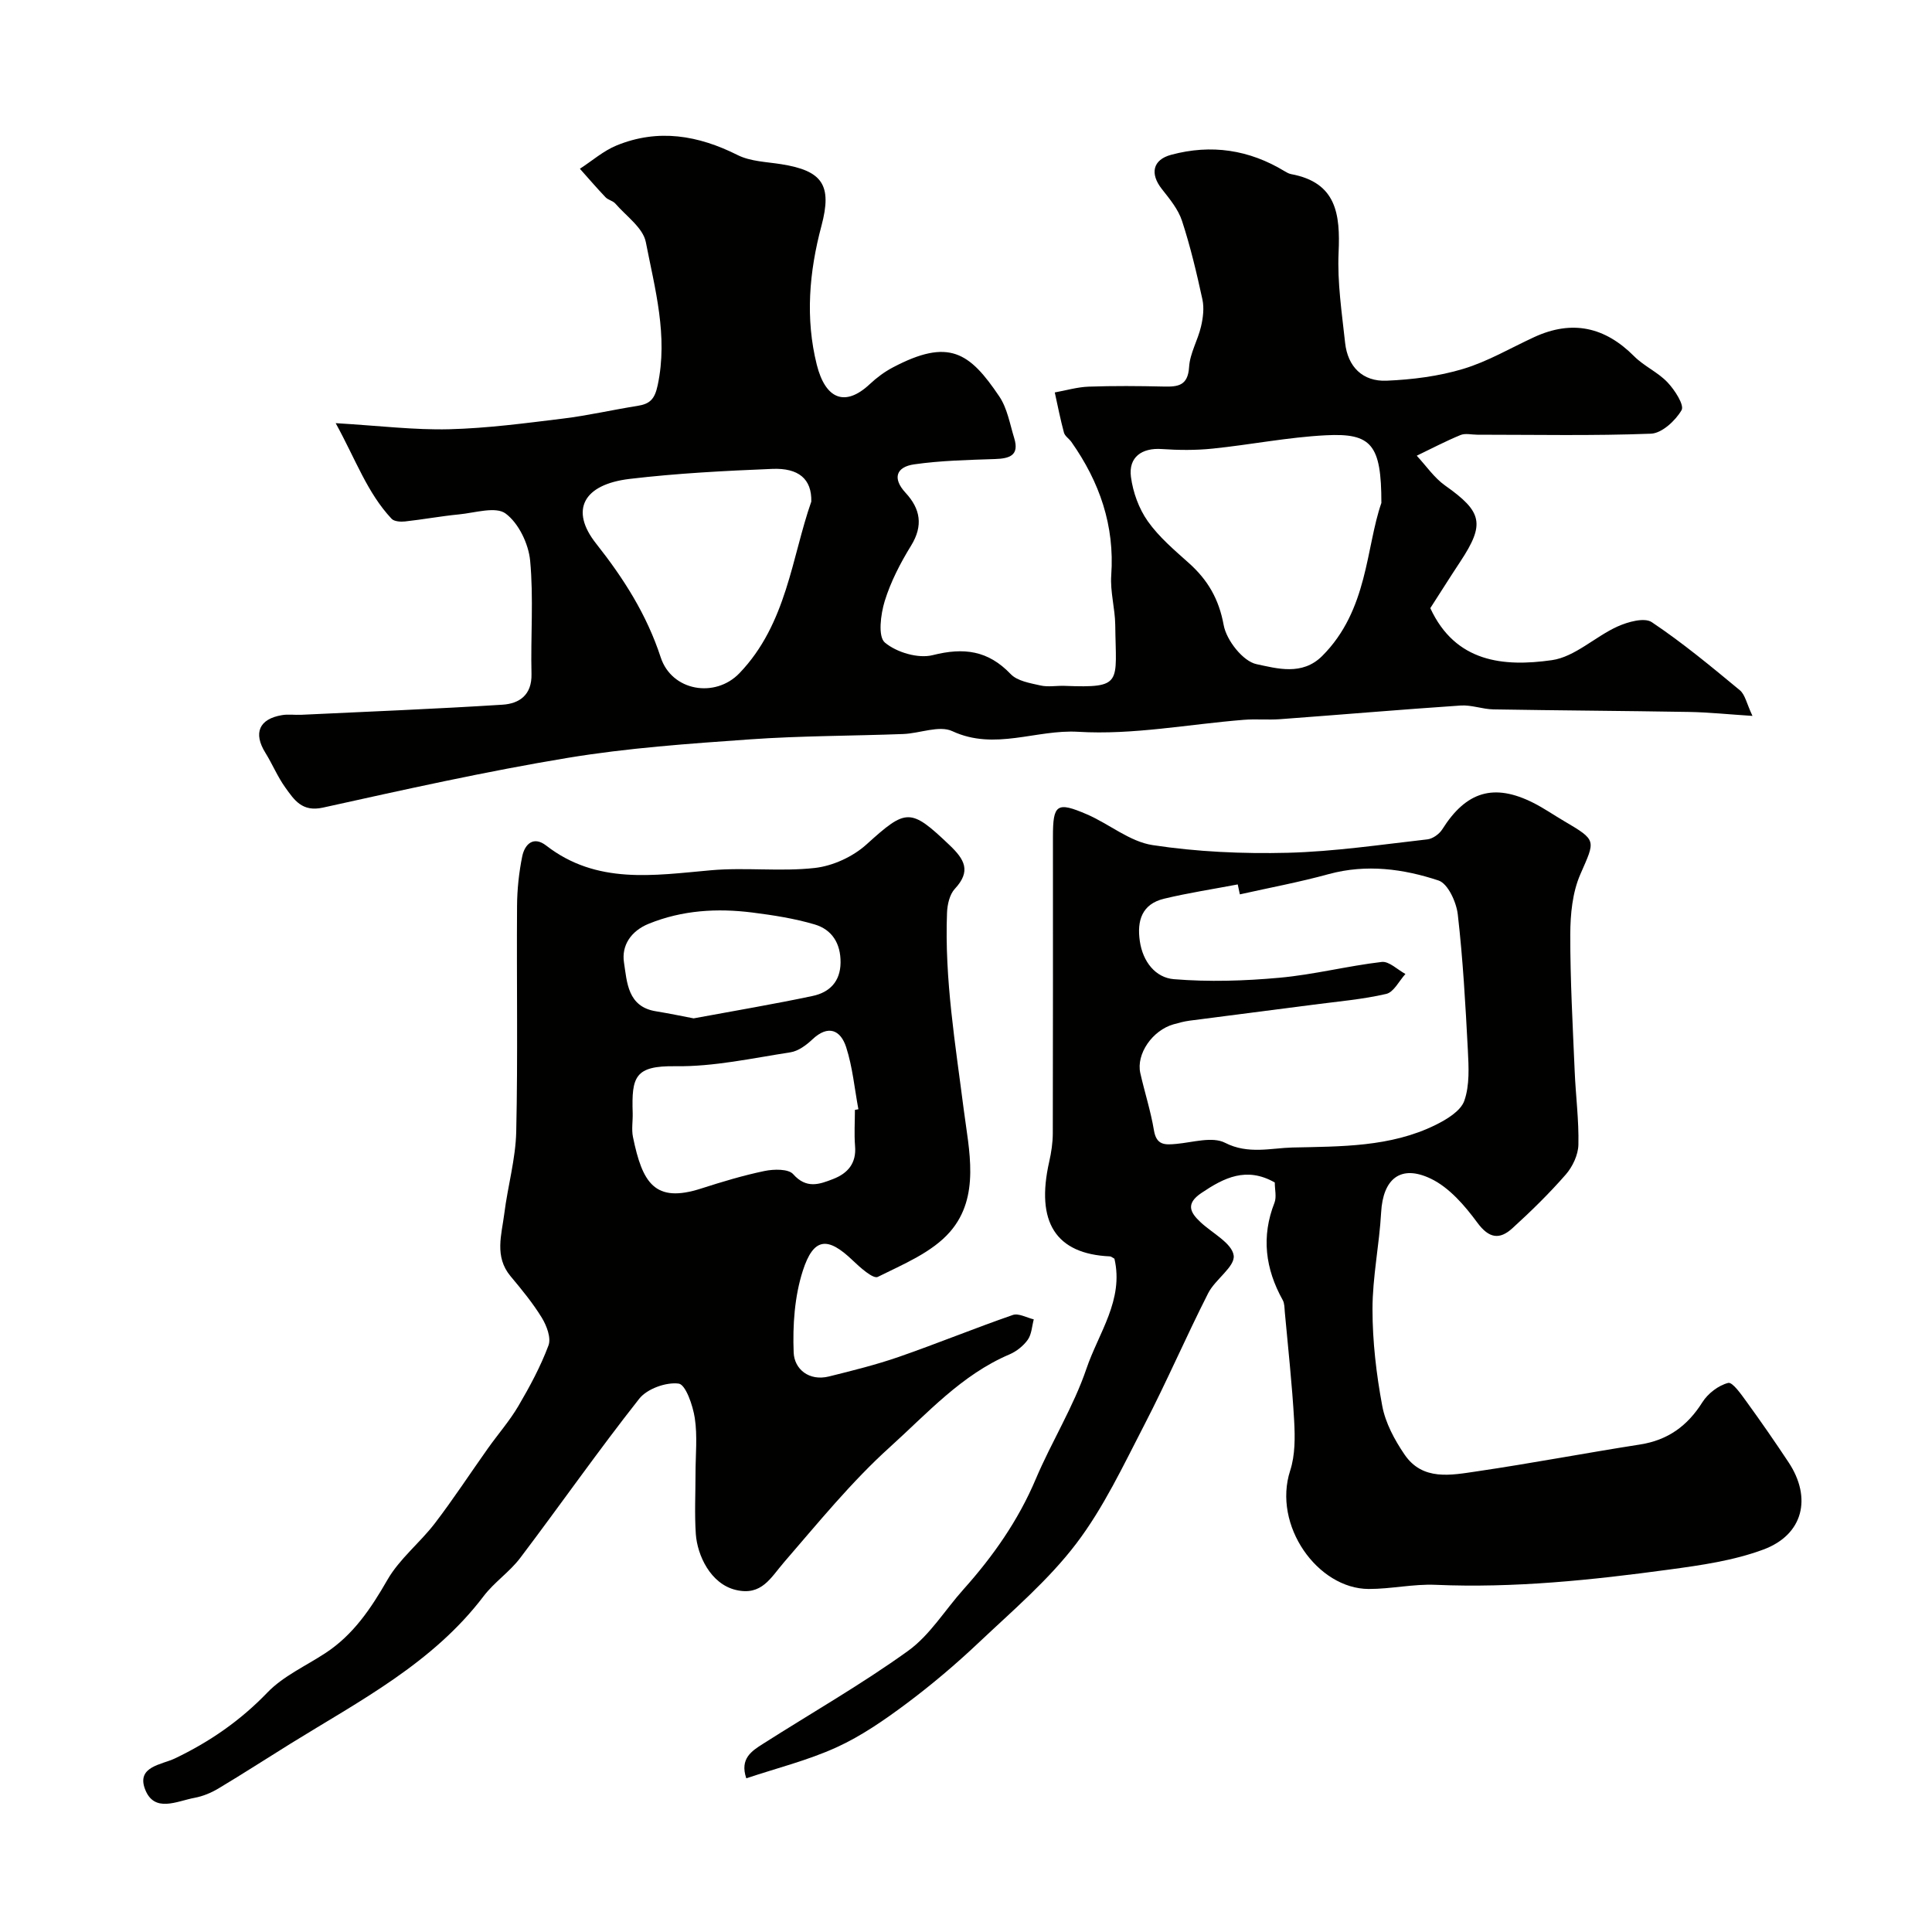 <svg enable-background="new 0 0 400 400" viewBox="0 0 400 400" xmlns="http://www.w3.org/2000/svg"><g fill="#010100"><path d="m69.5 87.61c9.07.54 16.3 1.44 23.51 1.26 7.88-.2 15.74-1.25 23.58-2.21 5.17-.63 10.27-1.82 15.42-2.63 2.57-.41 3.55-1.4 4.16-4.29 2.17-10.2-.57-19.91-2.46-29.62-.58-2.96-4.06-5.37-6.3-7.96-.5-.58-1.49-.75-2.03-1.31-1.83-1.92-3.55-3.93-5.32-5.91 2.53-1.64 4.88-3.72 7.63-4.84 8.59-3.5 16.85-2.1 25.02 2 2.65 1.33 5.97 1.41 9.01 1.89 8.57 1.35 10.61 4.31 8.35 12.78-2.55 9.54-3.36 19.2-.96 28.76 1.77 7.02 5.79 8.86 10.99 3.98 1.42-1.33 3.04-2.54 4.76-3.44 11.59-6.11 15.87-3.15 22.04 6.02 1.65 2.45 2.18 5.69 3.08 8.61 1.11 3.61-.97 4.24-3.99 4.34-5.59.19-11.21.31-16.73 1.1-3.64.52-4.6 2.83-1.77 5.89 3.07 3.32 3.69 6.79 1.14 10.94-2.22 3.6-4.22 7.47-5.46 11.48-.84 2.73-1.43 7.35.03 8.58 2.42 2.04 6.9 3.37 9.91 2.61 6.44-1.63 11.46-.98 16.14 3.92 1.38 1.45 4.02 1.87 6.17 2.36 1.58.36 3.32.02 4.98.08 12.2.47 10.63-.54 10.5-12.59-.04-3.44-1.07-6.9-.83-10.3.73-10.31-2.42-19.33-8.25-27.61-.48-.68-1.34-1.2-1.54-1.93-.74-2.74-1.29-5.54-1.9-8.32 2.35-.42 4.68-1.12 7.04-1.2 5.16-.18 10.33-.14 15.49-.02 2.97.07 5.04-.15 5.28-4.05.17-2.83 1.81-5.54 2.47-8.38.42-1.8.67-3.82.29-5.59-1.19-5.48-2.49-10.97-4.23-16.29-.78-2.39-2.56-4.54-4.16-6.57-2.53-3.2-1.9-6.08 1.91-7.1 8.31-2.24 16.15-1.06 23.5 3.4.42.25.87.51 1.34.6 9.42 1.74 10.19 8.31 9.83 16.26-.28 6.19.68 12.45 1.35 18.66.54 4.98 3.65 8.06 8.59 7.85 5.32-.23 10.76-.91 15.84-2.44 5.11-1.53 9.84-4.34 14.73-6.59 7.84-3.61 14.62-2.12 20.68 3.97 2.05 2.06 4.93 3.3 6.92 5.41 1.49 1.57 3.51 4.7 2.9 5.75-1.27 2.18-4.07 4.78-6.33 4.87-11.97.46-23.97.21-35.97.21-1.17 0-2.47-.34-3.47.07-3.08 1.27-6.05 2.83-9.06 4.28 1.94 2.08 3.6 4.56 5.87 6.17 7.71 5.44 8.31 7.93 3.16 15.74-2.15 3.25-4.22 6.55-6.22 9.65 5.2 11.24 15.16 12.19 25.16 10.77 4.75-.67 8.93-4.85 13.58-6.96 2.14-.97 5.58-1.93 7.11-.91 6.37 4.26 12.31 9.19 18.23 14.09 1.1.91 1.41 2.76 2.62 5.32-5.09-.33-9.1-.75-13.11-.82-13.5-.23-27.01-.3-40.52-.53-2.27-.04-4.55-.95-6.78-.8-12.47.84-24.93 1.91-37.4 2.83-2.49.18-5.01-.07-7.49.13-11.45.91-22.97 3.17-34.31 2.48-8.69-.52-17.25 3.96-26.05-.13-2.71-1.26-6.73.46-10.16.59-10.59.4-21.21.36-31.78 1.11-12.6.89-25.26 1.77-37.7 3.83-17 2.81-33.84 6.58-50.68 10.3-4.32.95-5.94-1.61-7.78-4.16-1.61-2.24-2.67-4.85-4.13-7.2-2.53-4.07-1.31-7 3.44-7.79 1.3-.22 2.66-.01 3.99-.07 13.89-.66 27.79-1.21 41.67-2.09 3.48-.22 6.1-2.01 6-6.35-.19-7.83.45-15.71-.28-23.47-.33-3.49-2.38-7.76-5.08-9.76-2.05-1.52-6.36-.14-9.65.18-3.73.36-7.43 1.05-11.16 1.46-.92.1-2.25.02-2.79-.55-5.04-5.37-7.4-12.19-11.58-19.8zm216.5 16.52c0-12.09-2.04-14.5-11.51-14.01-7.84.4-15.61 1.96-23.43 2.76-3.48.36-7.03.33-10.52.09-4.11-.29-6.93 1.66-6.39 5.77.42 3.18 1.64 6.57 3.49 9.18 2.31 3.27 5.49 5.96 8.51 8.66 3.91 3.5 6.21 7.43 7.2 12.84.57 3.14 4 7.51 6.81 8.09 4.19.88 9.43 2.44 13.57-1.68 9.53-9.5 9.06-22.52 12.27-31.7zm-118.03-.28c.12-4.69-2.64-7-8.09-6.77-9.85.4-19.72.91-29.5 2.07-9.63 1.14-12.44 6.47-6.97 13.38 5.72 7.24 10.47 14.68 13.38 23.56 2.29 7.01 11.28 8.52 16.31 3.28 9.79-10.2 10.83-24.03 14.87-35.52z"/><path d="m263.93 244.82c-5.88-3.33-10.49-.99-15.17 2.16-3.29 2.21-2.42 4.01-.16 6.1 2.43 2.26 6.47 4.31 6.82 6.86.31 2.3-3.83 4.94-5.28 7.8-4.57 9-8.57 18.29-13.21 27.25-4.35 8.4-8.43 17.13-14.1 24.59-5.73 7.54-13.15 13.85-20.09 20.41-4.77 4.51-9.81 8.79-15.07 12.72-4.56 3.4-9.34 6.72-14.48 9.06-5.93 2.7-12.37 4.3-18.68 6.41-1.38-4.07 1.11-5.65 3.46-7.14 10.03-6.39 20.4-12.31 30.03-19.24 4.53-3.26 7.64-8.46 11.46-12.72 6.15-6.87 11.36-14.29 14.99-22.87 3.27-7.72 7.81-14.96 10.49-22.85 2.5-7.37 7.78-14.24 5.79-22.76-.38-.2-.66-.47-.94-.48-11.2-.5-15.4-7.09-12.56-19.61.43-1.91.73-3.89.74-5.84.05-20.49.03-40.98.03-61.47 0-6.67.8-7.29 7.03-4.6 4.62 1.99 8.86 5.65 13.61 6.37 9.19 1.4 18.64 1.82 27.95 1.59 9.67-.25 19.31-1.69 28.95-2.78 1.11-.13 2.46-1.11 3.07-2.08 4.94-7.84 10.67-9.6 18.85-5.48 2.18 1.1 4.21 2.51 6.32 3.75 6.92 4.07 6.51 3.93 3.41 11.05-1.64 3.75-2.07 8.27-2.08 12.45-.02 9.43.51 18.86.91 28.29.21 5.09.89 10.18.77 15.26-.05 2.09-1.2 4.53-2.61 6.15-3.43 3.93-7.19 7.61-11.06 11.13-2.64 2.4-4.83 2.13-7.25-1.16-2.6-3.53-5.81-7.27-9.62-9.1-6.3-3.03-9.92.07-10.3 6.96-.37 6.7-1.79 13.37-1.79 20.05 0 6.69.79 13.45 2.02 20.03.66 3.53 2.55 7.04 4.61 10.06 3.75 5.51 9.65 4.27 14.98 3.49 11.28-1.66 22.5-3.8 33.77-5.56 5.77-.9 9.83-3.84 12.92-8.75 1.14-1.81 3.32-3.49 5.34-4 .91-.23 2.74 2.43 3.87 3.98 2.96 4.08 5.84 8.24 8.63 12.45 4.88 7.36 3.06 15-5.22 18.07-6.17 2.29-12.91 3.25-19.49 4.14-16.03 2.18-32.11 3.86-48.36 3.16-4.59-.2-9.23.87-13.85.86-10.58-.03-19.95-13.17-16.26-24.52 1.04-3.2 1.01-6.89.82-10.32-.42-7.53-1.26-15.04-1.94-22.55-.07-.82-.05-1.74-.42-2.41-3.61-6.49-4.48-13.15-1.7-20.2.44-1.2.05-2.68.05-4.16zm-7.23-59.65c-.15-.69-.29-1.38-.44-2.06-5.09.97-10.23 1.75-15.26 2.96-4.56 1.1-5.64 4.52-5.01 8.8.62 4.23 3.23 7.55 7.06 7.86 7.24.59 14.61.36 21.86-.3 7.09-.64 14.08-2.44 21.16-3.27 1.52-.18 3.27 1.61 4.91 2.49-1.31 1.43-2.41 3.77-3.98 4.13-4.91 1.14-9.99 1.56-15.01 2.22-8.57 1.12-17.15 2.2-25.72 3.32-1.11.15-2.21.44-3.29.75-4.39 1.24-7.78 6.15-6.89 10.11s2.16 7.85 2.82 11.84c.52 3.13 2.28 3.03 4.65 2.81 3.4-.31 7.45-1.58 10.09-.22 4.75 2.44 9.58 1.07 13.93.97 9.95-.23 20.3-.06 29.63-4.67 2.31-1.14 5.21-2.88 5.96-5.01 1.13-3.21.91-7.02.73-10.55-.49-9.35-1.01-18.72-2.08-28.02-.29-2.55-2.04-6.38-3.98-7.03-7.3-2.42-14.92-3.44-22.69-1.34-6.07 1.67-12.29 2.83-18.45 4.21z"/><path d="m144 305.08c0-3.83.42-7.73-.15-11.48-.4-2.63-1.9-6.96-3.34-7.14-2.61-.34-6.54 1.07-8.17 3.14-8.49 10.76-16.35 22.01-24.63 32.95-2.19 2.9-5.39 5.03-7.59 7.93-10.52 13.86-25.63 21.64-39.93 30.5-4.98 3.09-9.91 6.28-14.94 9.29-1.51.91-3.25 1.63-4.97 1.95-3.64.67-8.36 3.22-10.26-1.81-1.78-4.69 3.48-5.05 6.18-6.34 7.22-3.45 13.56-7.83 19.17-13.66 3.28-3.41 7.95-5.49 12.01-8.16 5.78-3.79 9.42-9.23 12.83-15.16 2.49-4.34 6.71-7.65 9.81-11.69 3.86-5.04 7.34-10.38 11.02-15.56 2.08-2.93 4.48-5.67 6.29-8.75 2.36-4.02 4.6-8.18 6.23-12.54.58-1.55-.38-4.08-1.37-5.71-1.87-3.05-4.18-5.86-6.49-8.62-3.39-4.07-1.84-8.59-1.29-12.96.71-5.67 2.34-11.29 2.47-16.95.35-15.57.06-31.16.17-46.74.02-3.43.39-6.91 1.07-10.26.52-2.52 2.31-4.3 4.97-2.24 10.45 8.1 22.23 6.17 34.08 5.11 7.14-.64 14.43.32 21.54-.48 3.74-.42 7.9-2.34 10.7-4.88 8.24-7.46 9.06-7.58 17.18.15 3.12 2.97 4.51 5.38 1.1 9.05-1.09 1.17-1.56 3.28-1.62 4.98-.53 13.71 1.73 27.16 3.46 40.71 1.07 8.36 3.47 18.05-2.82 25.3-3.71 4.28-9.7 6.73-14.98 9.36-.95.47-3.67-1.96-5.2-3.43-5.16-4.95-8.09-4.77-10.32 2.17-1.71 5.32-2.11 11.28-1.89 16.91.13 3.43 3.17 5.99 7.32 4.96 4.86-1.21 9.75-2.42 14.48-4.06 7.91-2.75 15.67-5.93 23.58-8.67 1.2-.41 2.88.57 4.33.91-.38 1.43-.44 3.09-1.24 4.22-.91 1.28-2.35 2.42-3.8 3.04-9.92 4.22-17.02 12.21-24.72 19.16-7.99 7.21-14.87 15.69-21.94 23.86-2.77 3.2-4.62 7.02-9.98 5.74-5.27-1.25-7.99-7.22-8.29-11.59-.28-4.16-.06-8.34-.06-12.51zm33-75.29c.24-.04.48-.08.72-.13-.8-4.3-1.2-8.72-2.53-12.85-1.15-3.55-3.71-4.72-7-1.61-1.26 1.19-2.92 2.42-4.54 2.67-7.91 1.22-15.87 2.99-23.8 2.88-8.41-.12-9.1 2.17-8.86 9.68.05 1.66-.27 3.38.06 4.98 1.95 9.5 4.49 13.76 14.12 10.66 4.32-1.39 8.69-2.71 13.12-3.63 1.92-.4 4.94-.46 5.93.66 2.75 3.11 5.46 2.1 8.3.99 3.01-1.17 4.82-3.26 4.51-6.82-.2-2.48-.03-4.98-.03-7.48zm-33.39-18.95c8.75-1.62 16.73-2.96 24.65-4.64 3.44-.73 5.73-2.93 5.77-6.9s-1.77-6.85-5.38-7.91c-4.17-1.23-8.54-1.91-12.87-2.46-7.3-.92-14.5-.5-21.46 2.32-3.72 1.51-5.67 4.53-5.13 8.03.63 4.07.73 9.17 6.64 10.1 2.89.47 5.75 1.08 7.78 1.46z"/></g></svg>